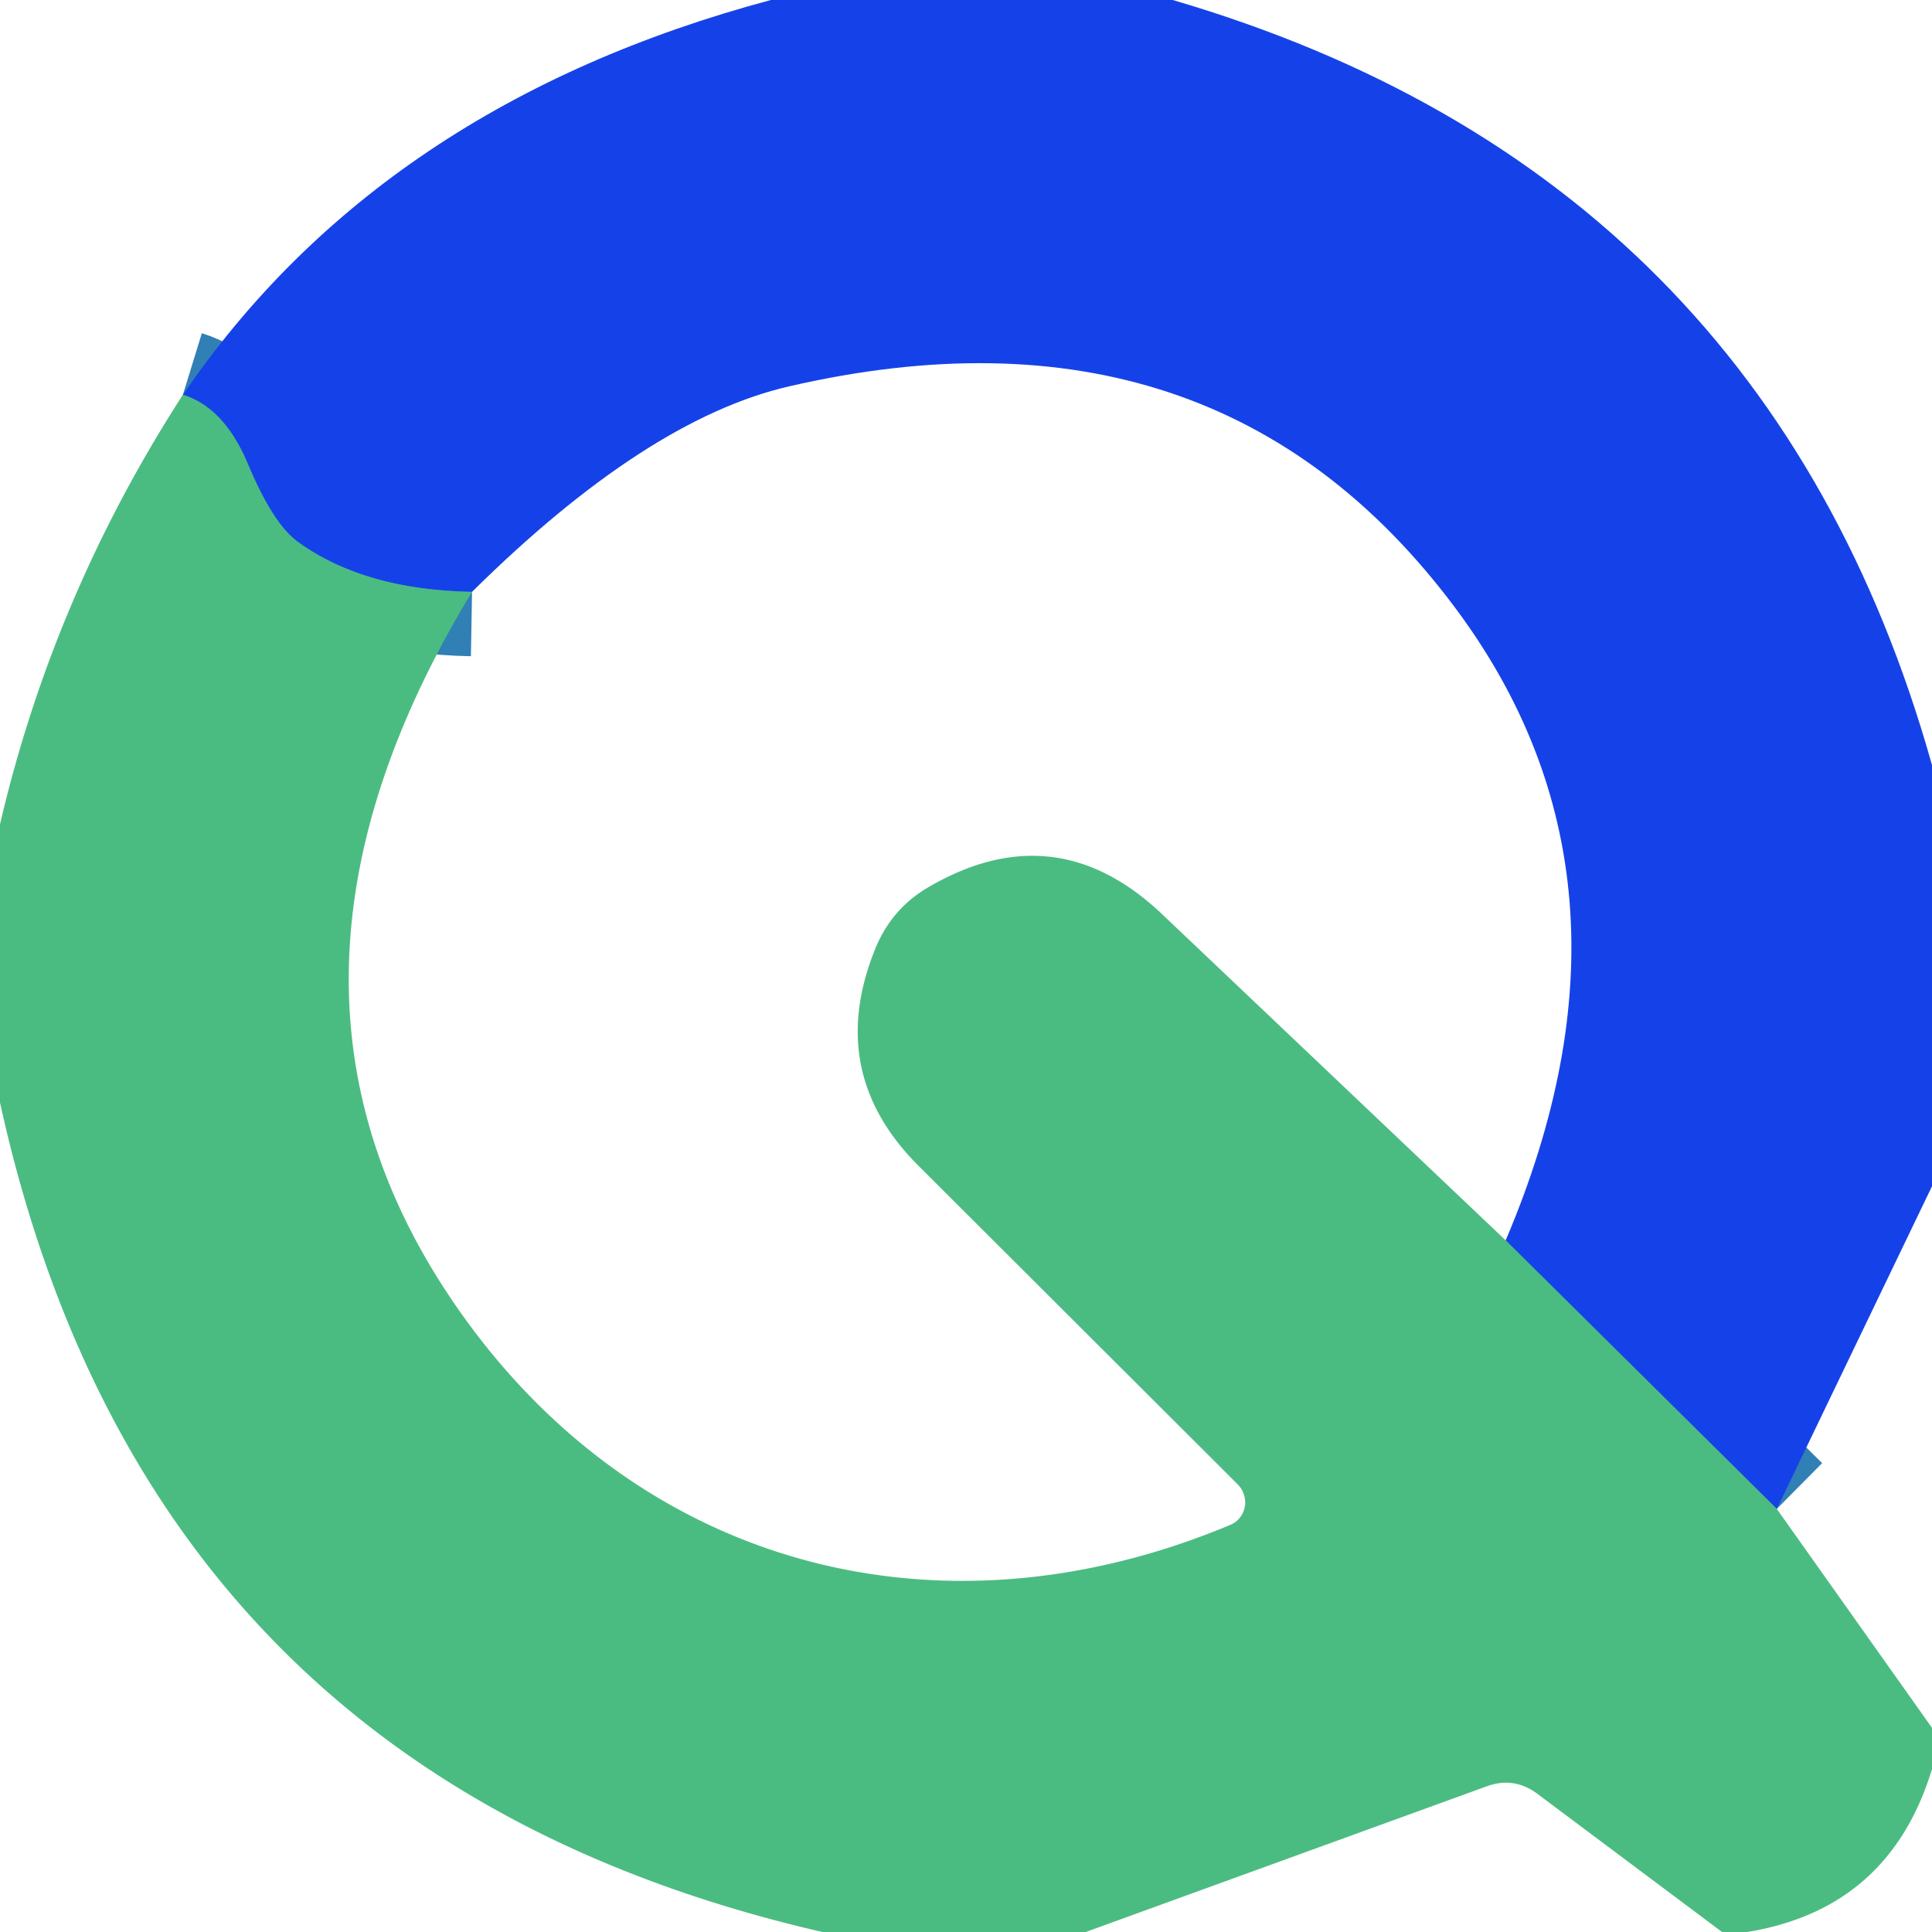 <?xml version="1.0" encoding="UTF-8" standalone="no"?>
<!DOCTYPE svg PUBLIC "-//W3C//DTD SVG 1.1//EN" "http://www.w3.org/Graphics/SVG/1.1/DTD/svg11.dtd">
<svg xmlns="http://www.w3.org/2000/svg" version="1.1" viewBox="0.00 0.00 30.00 30.00">
<g stroke-width="2.00" fill="none" stroke-linecap="butt">
<path stroke="#307fb5" vector-effect="non-scaling-stroke" d="
  M 27.59 23.43
  L 23.38 19.26"
/>
<path stroke="#307fb5" vector-effect="non-scaling-stroke" d="
  M 7.33 9.19
  Q 5.65 9.16 4.62 8.41
  Q 4.24 8.13 3.86 7.23
  Q 3.49 6.33 2.84 6.13"
/>
</g>
<path fill="#1542e8" d="
  M 11.97 0.00
  L 18.21 0.00
  Q 27.42 2.70 30.00 11.88
  L 30.00 18.42
  L 27.59 23.43
  L 23.38 19.26
  Q 25.76 13.67 22.59 9.43
  Q 18.88 4.47 12.25 6.00
  Q 10.04 6.51 7.33 9.19
  Q 5.65 9.16 4.62 8.41
  Q 4.24 8.13 3.86 7.23
  Q 3.49 6.33 2.84 6.13
  Q 5.92 1.62 11.97 0.00
  Z"
/>
<path fill="#4bbc81" d="
  M 2.84 6.13
  Q 3.49 6.33 3.86 7.23
  Q 4.24 8.13 4.62 8.41
  Q 5.65 9.16 7.33 9.19
  Q 3.77 15.06 6.83 19.90
  C 9.55 24.19 14.36 25.66 19.10 23.68
  A 0.39 0.38 56.1 0 0 19.22 23.05
  L 14.27 18.11
  Q 12.82 16.67 13.58 14.76
  Q 13.83 14.12 14.41 13.78
  Q 16.39 12.62 18.05 14.20
  L 23.38 19.26
  L 27.59 23.43
  L 30.00 26.83
  L 30.00 27.47
  Q 29.34 29.64 27.13 30.00
  L 26.74 30.00
  L 23.88 27.86
  Q 23.51 27.58 23.08 27.74
  L 16.86 30.00
  L 12.77 30.00
  Q 2.30 27.59 0.00 17.12
  L 0.00 12.80
  Q 0.83 9.24 2.84 6.13
  Z"
/>
</svg>
